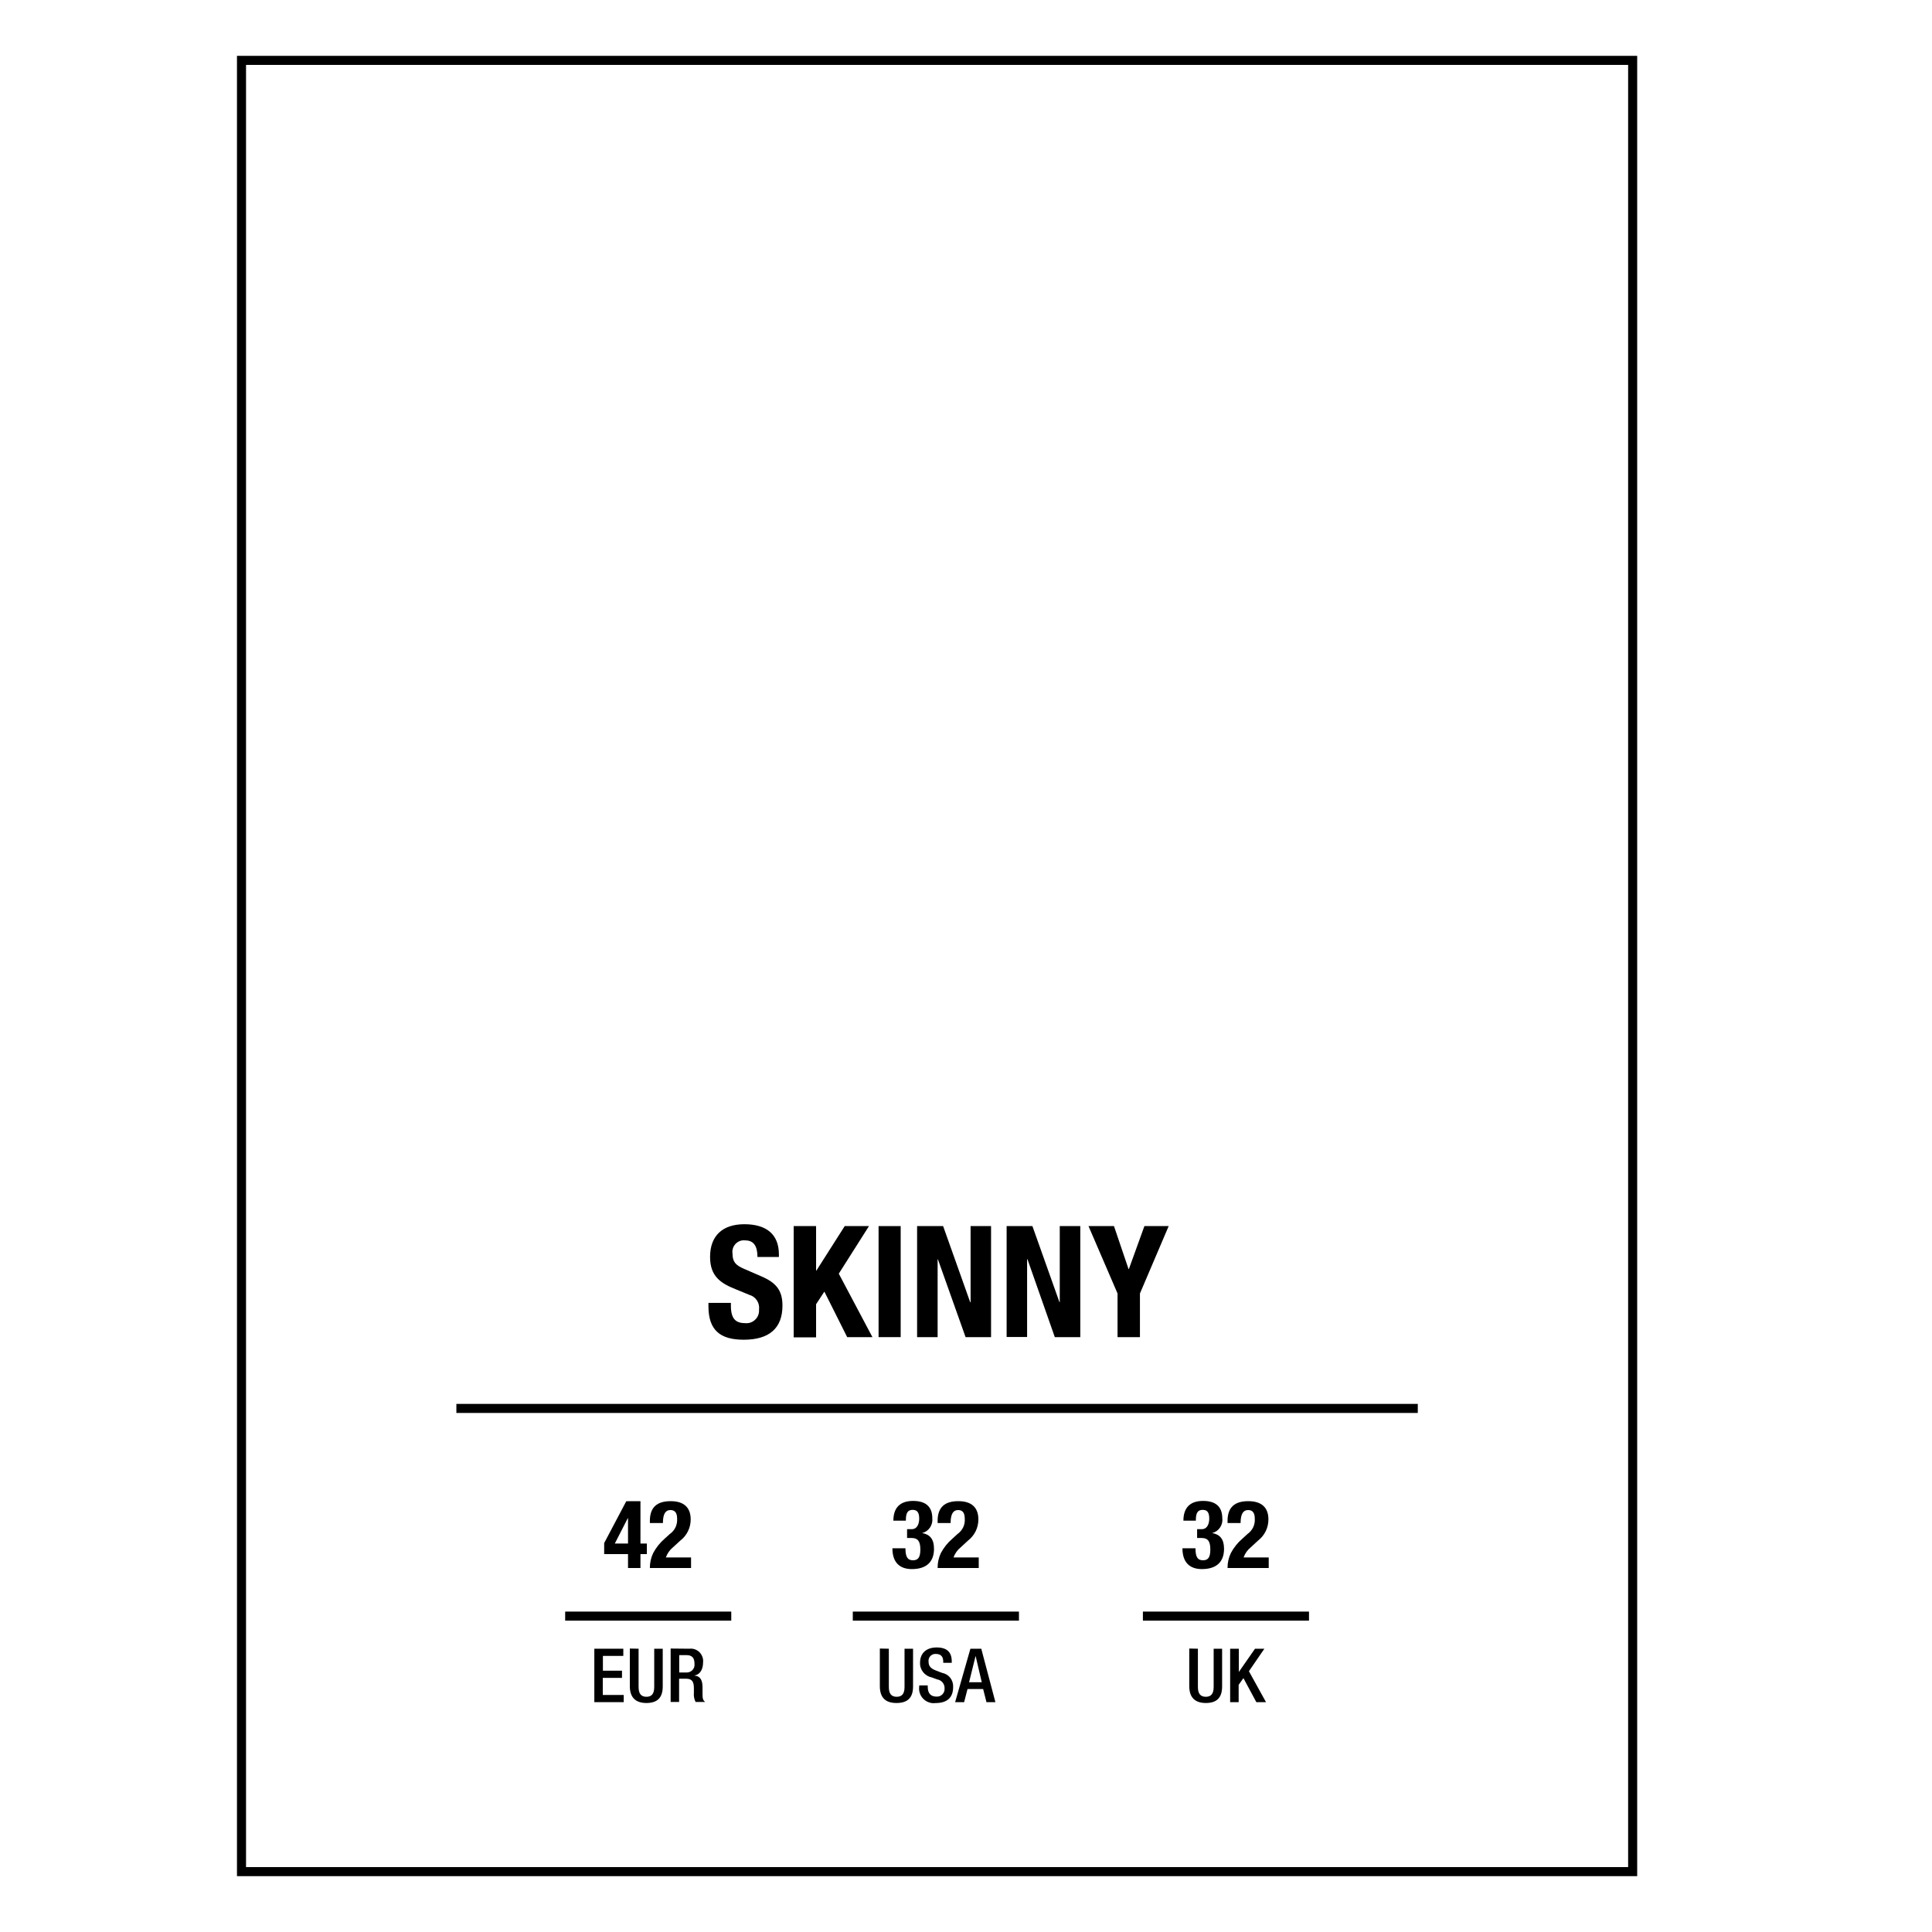 <svg width="32" height="32" viewBox="0 0 32 32" fill="none" xmlns="http://www.w3.org/2000/svg">
<rect width="32" height="32" fill="white"/>
<path d="M12.901 20.777V20.82H12.546C12.546 20.637 12.482 20.545 12.345 20.545C12.315 20.541 12.285 20.544 12.257 20.554C12.229 20.564 12.204 20.581 12.183 20.602C12.163 20.624 12.148 20.649 12.139 20.678C12.13 20.706 12.128 20.736 12.133 20.766C12.133 20.899 12.184 20.956 12.324 21.016L12.607 21.139C12.852 21.244 12.96 21.368 12.96 21.625C12.96 22.002 12.738 22.19 12.319 22.19C11.935 22.19 11.734 22.038 11.734 21.636V21.58H12.106V21.628C12.106 21.858 12.197 21.916 12.35 21.916C12.38 21.918 12.41 21.914 12.438 21.903C12.466 21.892 12.492 21.875 12.512 21.854C12.534 21.832 12.55 21.807 12.56 21.779C12.57 21.75 12.574 21.72 12.572 21.69C12.579 21.638 12.567 21.584 12.538 21.54C12.509 21.495 12.465 21.462 12.414 21.448L12.19 21.356C11.938 21.256 11.761 21.142 11.761 20.818C11.761 20.47 11.966 20.277 12.329 20.277C12.692 20.277 12.901 20.442 12.901 20.777Z" fill="black"/>
<path d="M13.517 20.308V21.045H13.522L13.991 20.308H14.393L13.893 21.096L14.45 22.147H14.032L13.654 21.393L13.517 21.602V22.151H13.146V20.308H13.517Z" fill="black"/>
<path d="M14.918 20.308V22.147H14.552V20.308H14.918Z" fill="black"/>
<path d="M15.621 20.308L16.07 21.57H16.076V20.308H16.415V22.147H15.993L15.535 20.859H15.53V22.147H15.19V20.308H15.621Z" fill="black"/>
<path d="M17.1 20.308L17.548 21.568H17.553V20.308H17.893V22.147H17.471L17.018 20.857H17.012V22.145H16.673V20.308H17.1Z" fill="black"/>
<path d="M18.451 20.308L18.692 21.019H18.698L18.955 20.308H19.357L18.881 21.424V22.147H18.51V21.424L18.029 20.308H18.451Z" fill="black"/>
<path d="M27.042 1H4V31H27.042V1Z" stroke="black" stroke-width="0.15" stroke-miterlimit="10"/>
<path d="M7.559 23.328H23.483" stroke="black" stroke-width="0.15" stroke-miterlimit="10"/>
<path d="M10.608 24.864V25.566H10.714V25.741H10.608V25.971H10.402V25.741H10.007V25.558L10.373 24.865L10.608 24.864ZM10.398 25.146L10.183 25.566H10.402V25.146H10.398Z" fill="black"/>
<path d="M11.44 25.166C11.44 25.234 11.425 25.301 11.395 25.362C11.365 25.423 11.322 25.476 11.268 25.517L11.147 25.628C11.093 25.672 11.052 25.73 11.029 25.796H11.446V25.971H10.764C10.763 25.885 10.782 25.8 10.819 25.723C10.867 25.633 10.931 25.553 11.008 25.486L11.093 25.409C11.134 25.38 11.168 25.341 11.189 25.296C11.21 25.251 11.219 25.2 11.215 25.15C11.215 25.059 11.179 25.011 11.105 25.011C11.031 25.011 10.98 25.062 10.98 25.226H10.764V25.191C10.764 24.958 10.89 24.864 11.109 24.864C11.327 24.864 11.44 24.969 11.44 25.166Z" fill="black"/>
<path d="M10.324 27.308V27.427H9.986V27.672H10.302V27.791H9.984V28.074H10.331V28.193H9.844V27.308H10.324Z" fill="black"/>
<path d="M10.577 27.308V27.942C10.577 28.054 10.62 28.104 10.707 28.104C10.794 28.104 10.836 28.054 10.836 27.942V27.308H10.977V27.933C10.977 28.122 10.885 28.207 10.707 28.207C10.528 28.207 10.432 28.116 10.432 27.928V27.305L10.577 27.308Z" fill="black"/>
<path d="M11.419 27.308C11.45 27.304 11.481 27.308 11.51 27.318C11.539 27.329 11.565 27.345 11.587 27.367C11.608 27.389 11.625 27.416 11.635 27.445C11.645 27.474 11.649 27.505 11.645 27.535C11.645 27.634 11.607 27.735 11.498 27.752C11.608 27.762 11.634 27.838 11.636 27.941V28.057C11.636 28.133 11.642 28.161 11.681 28.19H11.521C11.497 28.142 11.488 28.089 11.493 28.036V27.966C11.493 27.861 11.469 27.805 11.364 27.805H11.248V28.19H11.108V27.305L11.419 27.308ZM11.366 27.702C11.385 27.703 11.404 27.7 11.422 27.693C11.44 27.686 11.456 27.675 11.469 27.662C11.482 27.648 11.492 27.631 11.498 27.613C11.504 27.595 11.505 27.576 11.503 27.556C11.503 27.465 11.467 27.414 11.37 27.414H11.25V27.702H11.366Z" fill="black"/>
<path d="M9.361 26.768H12.112" stroke="black" stroke-width="0.15" stroke-miterlimit="10"/>
<path d="M14.722 27.308V27.942C14.722 28.054 14.765 28.104 14.852 28.104C14.939 28.104 14.982 28.054 14.982 27.942V27.308H15.123V27.933C15.123 28.122 15.031 28.207 14.848 28.207C14.665 28.207 14.573 28.116 14.573 27.928V27.305L14.722 27.308Z" fill="black"/>
<path d="M15.764 27.519V27.541H15.623V27.526C15.623 27.466 15.608 27.394 15.499 27.394C15.482 27.393 15.465 27.396 15.45 27.402C15.434 27.409 15.421 27.418 15.409 27.43C15.398 27.443 15.389 27.457 15.384 27.473C15.379 27.489 15.378 27.506 15.38 27.523C15.38 27.597 15.417 27.638 15.512 27.673L15.604 27.708C15.658 27.718 15.706 27.747 15.74 27.79C15.773 27.834 15.79 27.887 15.787 27.942C15.787 28.118 15.687 28.208 15.494 28.208C15.457 28.213 15.42 28.209 15.385 28.196C15.35 28.184 15.318 28.164 15.292 28.137C15.266 28.111 15.246 28.079 15.235 28.043C15.223 28.008 15.22 27.971 15.225 27.934V27.916H15.366V27.936C15.366 28.056 15.424 28.101 15.512 28.101C15.529 28.102 15.546 28.1 15.563 28.094C15.579 28.088 15.594 28.078 15.607 28.066C15.619 28.054 15.629 28.039 15.636 28.023C15.643 28.007 15.646 27.99 15.645 27.972C15.648 27.935 15.637 27.898 15.614 27.869C15.591 27.84 15.557 27.821 15.521 27.816L15.429 27.782C15.374 27.771 15.324 27.74 15.289 27.695C15.254 27.651 15.236 27.595 15.239 27.538C15.239 27.382 15.343 27.287 15.514 27.287C15.684 27.287 15.764 27.364 15.764 27.519Z" fill="black"/>
<path d="M16.253 27.308L16.487 28.193H16.339L16.284 27.976H16.025L15.969 28.193H15.82L16.073 27.308H16.253ZM16.051 27.863H16.261L16.159 27.427L16.051 27.863Z" fill="black"/>
<path d="M15.442 25.148C15.448 25.203 15.434 25.257 15.403 25.302C15.372 25.347 15.326 25.379 15.273 25.392C15.4 25.414 15.47 25.49 15.47 25.653C15.47 25.87 15.345 25.989 15.103 25.989C14.906 25.989 14.781 25.883 14.781 25.644H14.997C14.997 25.784 15.03 25.843 15.121 25.843C15.194 25.843 15.244 25.811 15.244 25.666C15.244 25.521 15.197 25.474 15.099 25.474H15.024V25.328H15.099C15.201 25.328 15.225 25.224 15.225 25.153C15.225 25.061 15.198 25.008 15.117 25.008C15.036 25.008 15.004 25.056 15.004 25.178V25.187H14.797C14.797 24.973 14.908 24.86 15.123 24.86C15.337 24.86 15.442 24.959 15.442 25.148Z" fill="black"/>
<path d="M16.205 25.166C16.205 25.234 16.19 25.301 16.16 25.362C16.13 25.423 16.086 25.476 16.033 25.517L15.913 25.628C15.858 25.672 15.816 25.73 15.794 25.796H16.211V25.971H15.53C15.529 25.885 15.547 25.8 15.584 25.723C15.632 25.633 15.696 25.552 15.774 25.486L15.858 25.409C15.899 25.38 15.932 25.341 15.954 25.296C15.975 25.251 15.984 25.2 15.979 25.15C15.979 25.059 15.944 25.011 15.87 25.011C15.797 25.011 15.745 25.062 15.745 25.226H15.53V25.191C15.53 24.958 15.655 24.864 15.873 24.864C16.092 24.864 16.205 24.969 16.205 25.166Z" fill="black"/>
<path d="M14.125 26.768H16.877" stroke="black" stroke-width="0.15" stroke-miterlimit="10"/>
<path d="M19.841 27.308V27.942C19.841 28.054 19.885 28.104 19.972 28.104C20.059 28.104 20.102 28.054 20.102 27.942V27.308H20.242V27.933C20.242 28.122 20.151 28.207 19.972 28.207C19.794 28.207 19.698 28.116 19.698 27.928V27.305L19.841 27.308Z" fill="black"/>
<path d="M20.519 27.308V27.693L20.787 27.308H20.942L20.686 27.681L20.969 28.193H20.809L20.595 27.795L20.516 27.906V28.193H20.375V27.308H20.519Z" fill="black"/>
<path d="M20.245 25.148C20.252 25.203 20.238 25.257 20.207 25.302C20.176 25.347 20.13 25.379 20.077 25.392C20.203 25.414 20.274 25.49 20.274 25.653C20.274 25.87 20.149 25.989 19.907 25.989C19.71 25.989 19.585 25.883 19.585 25.644H19.801C19.801 25.784 19.833 25.843 19.924 25.843C19.998 25.843 20.047 25.811 20.047 25.666C20.047 25.521 20.001 25.474 19.903 25.474H19.828V25.328H19.903C20.005 25.328 20.029 25.224 20.029 25.153C20.029 25.061 20.003 25.008 19.921 25.008C19.84 25.008 19.807 25.056 19.807 25.178V25.187H19.601C19.601 24.973 19.711 24.86 19.926 24.86C20.14 24.86 20.245 24.959 20.245 25.148Z" fill="black"/>
<path d="M21.009 25.166C21.009 25.234 20.994 25.301 20.964 25.362C20.934 25.423 20.89 25.476 20.837 25.517L20.717 25.628C20.662 25.672 20.621 25.73 20.598 25.796H21.014V25.971H20.332C20.331 25.885 20.35 25.8 20.387 25.723C20.435 25.633 20.499 25.552 20.577 25.486L20.661 25.409C20.702 25.38 20.735 25.341 20.757 25.296C20.778 25.251 20.787 25.2 20.783 25.15C20.783 25.059 20.747 25.011 20.674 25.011C20.6 25.011 20.548 25.062 20.548 25.226H20.332V25.191C20.332 24.958 20.458 24.864 20.676 24.864C20.895 24.864 21.009 24.969 21.009 25.166Z" fill="black"/>
<path d="M18.93 26.768H21.681" stroke="black" stroke-width="0.15" stroke-miterlimit="10"/>
</svg>
